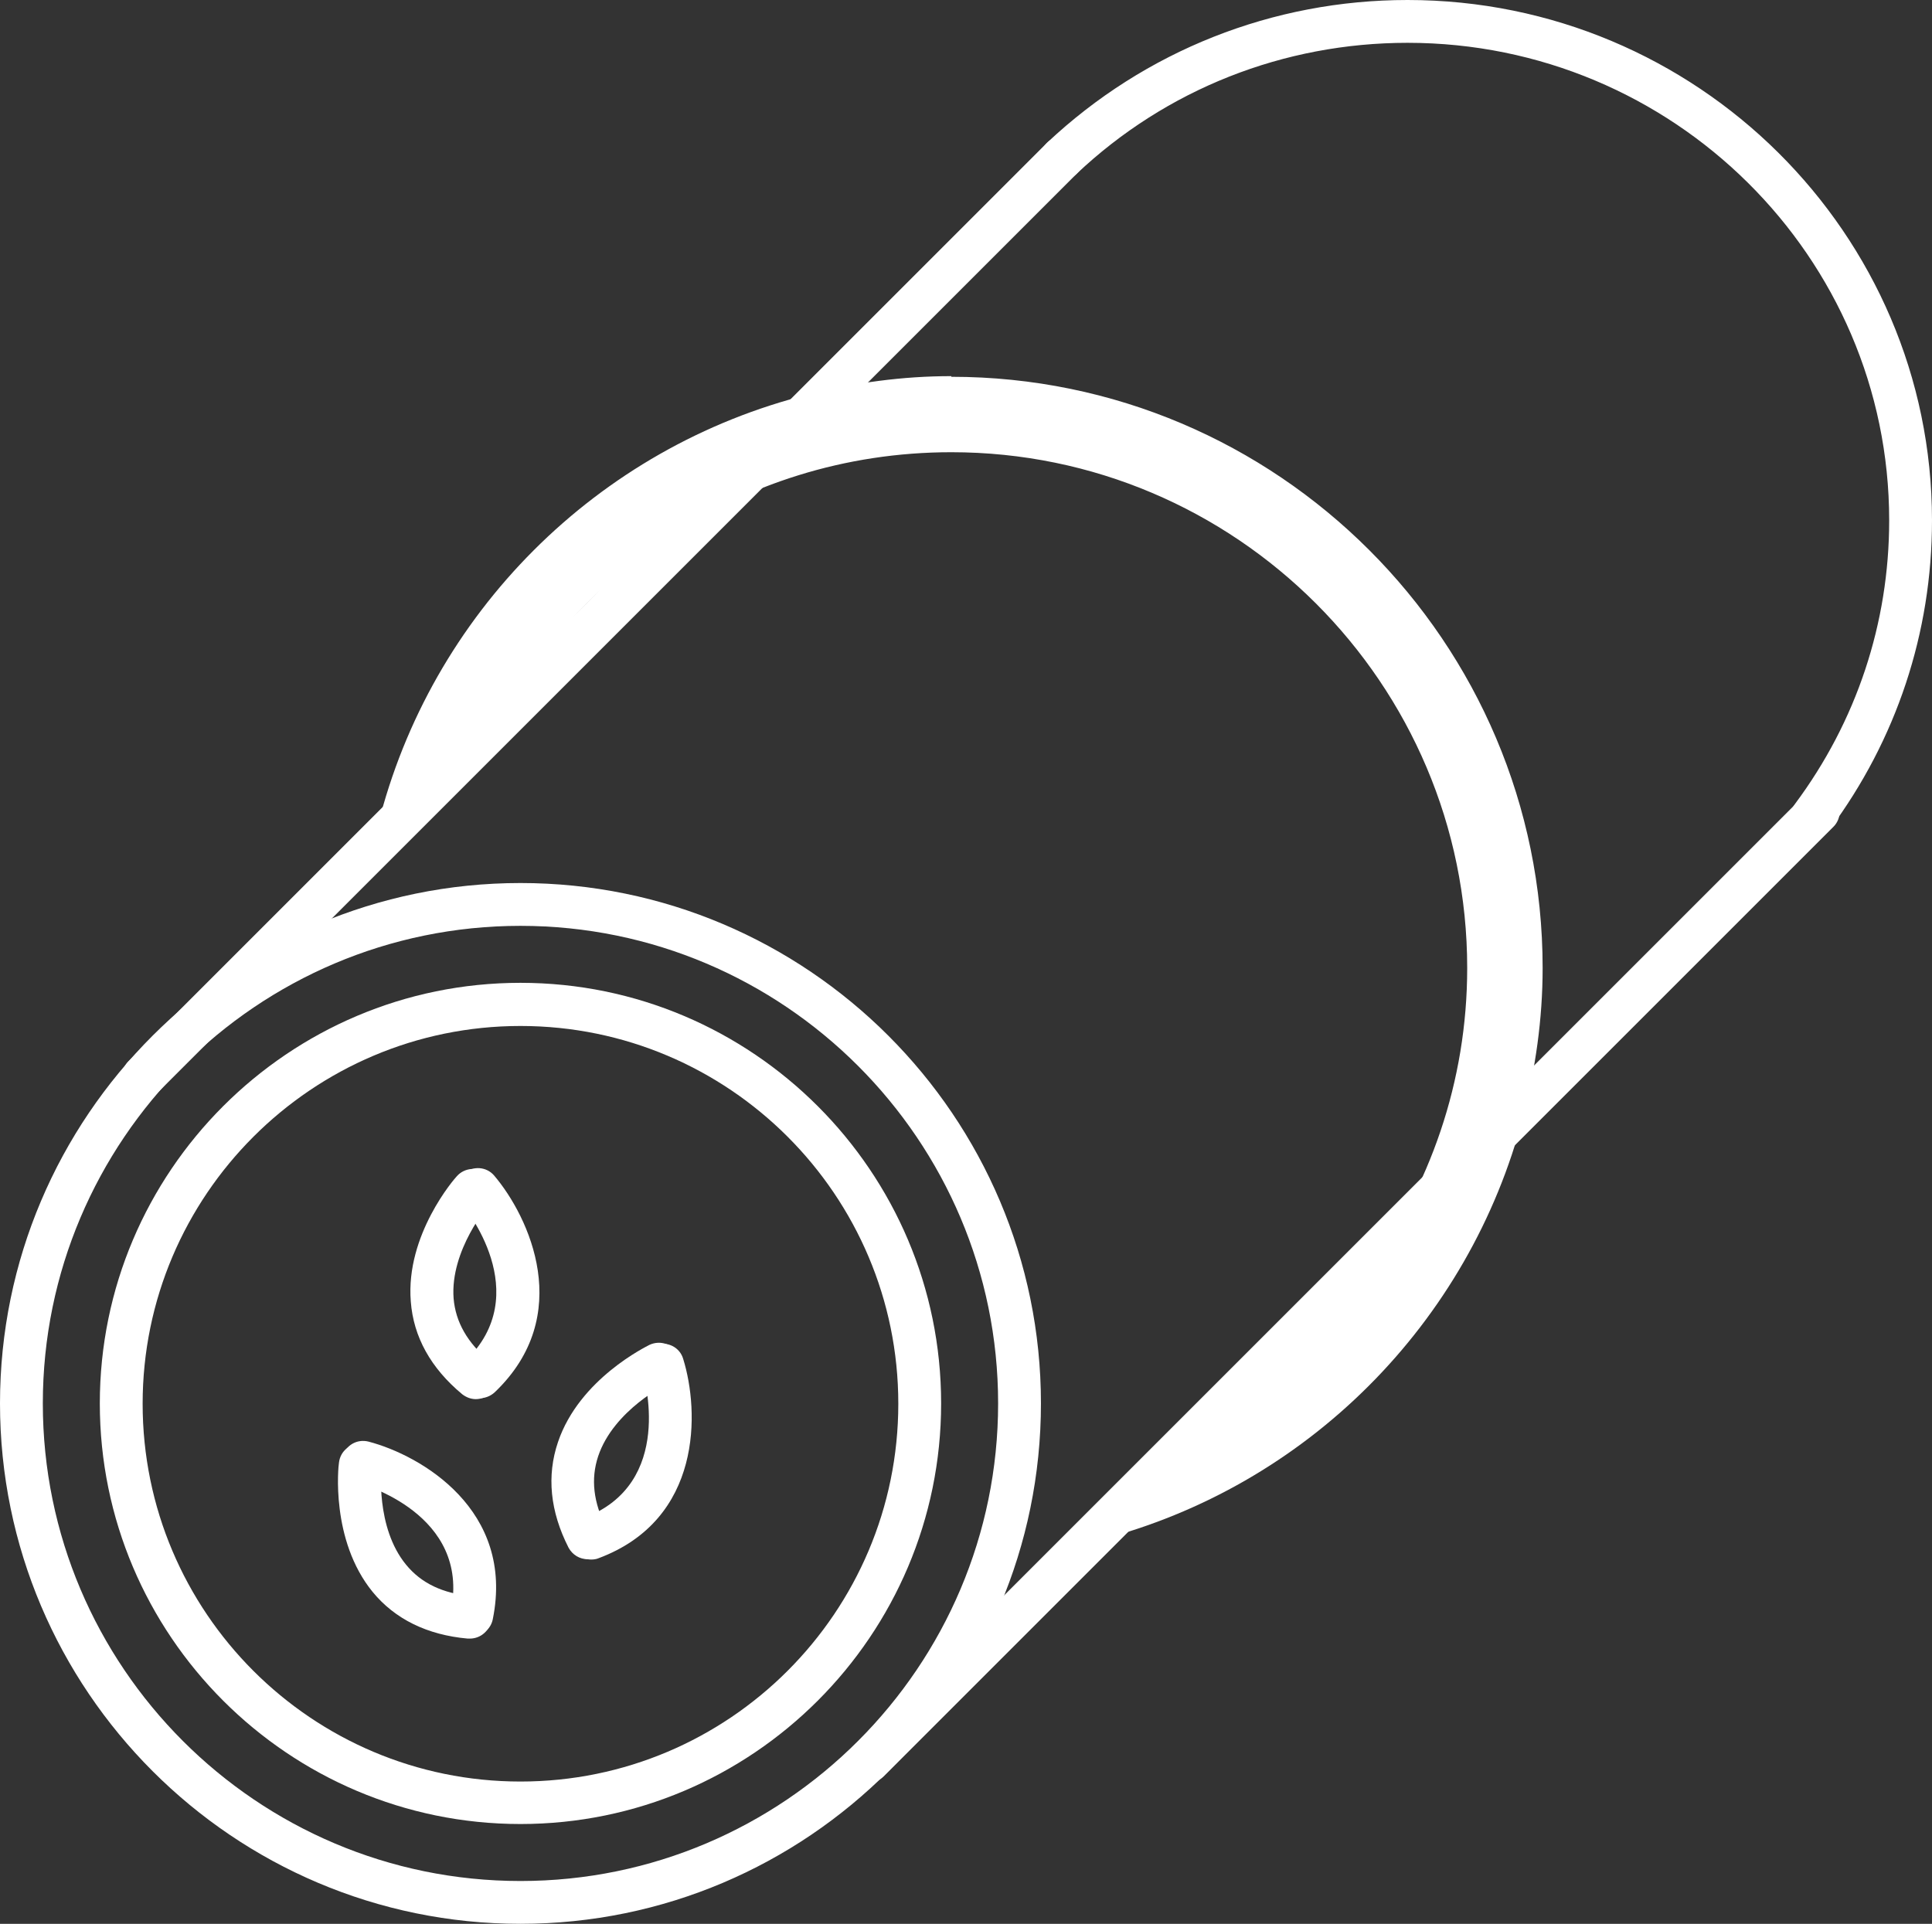 <?xml version="1.0" encoding="UTF-8"?>
<svg id="Ebene_2" data-name="Ebene 2" xmlns="http://www.w3.org/2000/svg" viewBox="0 0 58.65 58.41">
  <rect x="0" y="0" width="58.65" height="58.41" fill="#333333" stroke="none"/>
  <defs>
    <style>
      .cls-1 {
        fill: #fff;
      }
    </style>
  </defs>
  <g id="Icons">
    <g>
      <g>
        <path class="cls-1" d="m14.45,42.48c-.15,0-.29-.05-.42-.15-.95-.79-1.48-1.74-1.56-2.82-.16-2.02,1.33-3.73,1.4-3.8.24-.27.65-.29.92-.06s.29.65.06.92c-.01.01-1.19,1.38-1.08,2.85.06.72.42,1.35,1.09,1.91.28.23.31.64.08.92-.13.15-.31.23-.5.23Z"/>
        <path class="cls-1" d="m14.57,42.45c-.17,0-.34-.07-.47-.2-.25-.26-.24-.67.02-.92,2.15-2.06-.02-4.68-.11-4.79-.23-.27-.2-.68.08-.92.27-.23.68-.2.91.07,1.07,1.26,2.46,4.25.02,6.58-.13.12-.29.18-.45.18Z"/>
      </g>
      <g>
        <path class="cls-1" d="m14.26,49.75s-.04,0-.06,0c-1.23-.11-2.21-.59-2.89-1.42-1.28-1.57-1.04-3.82-1.02-3.92.04-.36.35-.61.72-.57.36.04.61.36.57.72,0,.02-.19,1.81.75,2.95.46.56,1.11.87,1.99.95.36.03.62.35.59.7-.03.34-.31.59-.65.59Z"/>
        <path class="cls-1" d="m14.33,49.67s-.09,0-.13-.01c-.35-.07-.58-.41-.51-.77.59-2.92-2.69-3.83-2.83-3.87-.35-.09-.55-.45-.46-.79.09-.35.44-.55.79-.46,1.6.42,4.44,2.08,3.77,5.39-.06.31-.33.52-.64.52Z"/>
      </g>
      <g>
        <path class="cls-1" d="m28.88,11.42c-1.49,0-2.93.2-4.31.55-6.44,1.6-11.5,6.66-13.1,13.1l4.42-4.42c1.13-1.67,2.57-3.12,4.25-4.25,2.5-1.69,5.5-2.67,8.74-2.67,8.63,0,15.66,7.02,15.66,15.66,0,3.46-1.14,6.65-3.05,9.25-.95,1.29-2.08,2.42-3.37,3.37l-4.76,4.75c6.3-1.62,11.25-6.58,12.88-12.87.37-1.44.59-2.94.59-4.5,0-9.9-8.05-17.95-17.95-17.95Z"/>
        <g>
          <path class="cls-1" d="m17.84,47.34c-.24,0-.46-.13-.58-.35-.56-1.1-.67-2.18-.32-3.21.65-1.92,2.69-2.9,2.78-2.95.33-.15.71-.02.86.31.15.32.02.71-.31.87-.02,0-1.64.8-2.11,2.2-.23.69-.15,1.4.25,2.19.16.32.04.71-.28.87-.09.05-.2.07-.29.07Z"/>
          <path class="cls-1" d="m17.95,47.35c-.26,0-.51-.16-.61-.42-.13-.34.04-.71.38-.84,2.79-1.04,1.83-4.31,1.78-4.45-.1-.34.09-.71.43-.81.34-.11.71.08.81.43.49,1.58.59,4.87-2.57,6.05-.07.03-.15.04-.23.04Z"/>
        </g>
        <path class="cls-1" d="m15.8,58.41c-8.71,0-15.8-7.09-15.8-15.8s7.09-15.8,15.8-15.8,15.8,7.09,15.8,15.8-7.09,15.8-15.8,15.8Zm0-30.3c-8,0-14.5,6.51-14.5,14.5s6.5,14.5,14.5,14.5,14.5-6.51,14.5-14.5-6.5-14.5-14.5-14.5Z"/>
        <path class="cls-1" d="m55.01,25.45c-.13,0-.27-.04-.39-.13-.29-.21-.35-.62-.13-.91,1.87-2.51,2.86-5.49,2.86-8.61,0-8-6.56-14.5-14.62-14.5-3.76,0-7.33,1.41-10.05,3.98-.26.25-.67.24-.92-.03-.25-.26-.23-.67.03-.92,2.97-2.79,6.85-4.33,10.94-4.33,8.78,0,15.92,7.09,15.92,15.8,0,3.41-1.08,6.66-3.11,9.39-.13.17-.32.26-.52.26Z"/>
        <path class="cls-1" d="m26.37,54.12c-.17,0-.33-.06-.46-.19-.25-.25-.25-.67,0-.92l28.83-28.83c.25-.25.67-.25.92,0s.25.67,0,.92l-28.83,28.83c-.13.13-.29.19-.46.19Z"/>
        <path class="cls-1" d="m4.36,33.33c-.17,0-.33-.06-.46-.19-.25-.25-.25-.67,0-.92L31.78,4.34c.25-.25.67-.25.92,0s.25.67,0,.92L4.82,33.14c-.13.13-.29.19-.46.19Z"/>
        <path class="cls-1" d="m15.8,55.38c-7.04,0-12.77-5.73-12.77-12.77s5.73-12.77,12.77-12.77,12.77,5.73,12.77,12.77-5.73,12.77-12.77,12.77Zm0-24.23c-6.32,0-11.47,5.14-11.47,11.47s5.14,11.47,11.47,11.47,11.47-5.14,11.47-11.47-5.14-11.47-11.47-11.47Z"/>
      </g>
    </g>
  </g>
</svg>